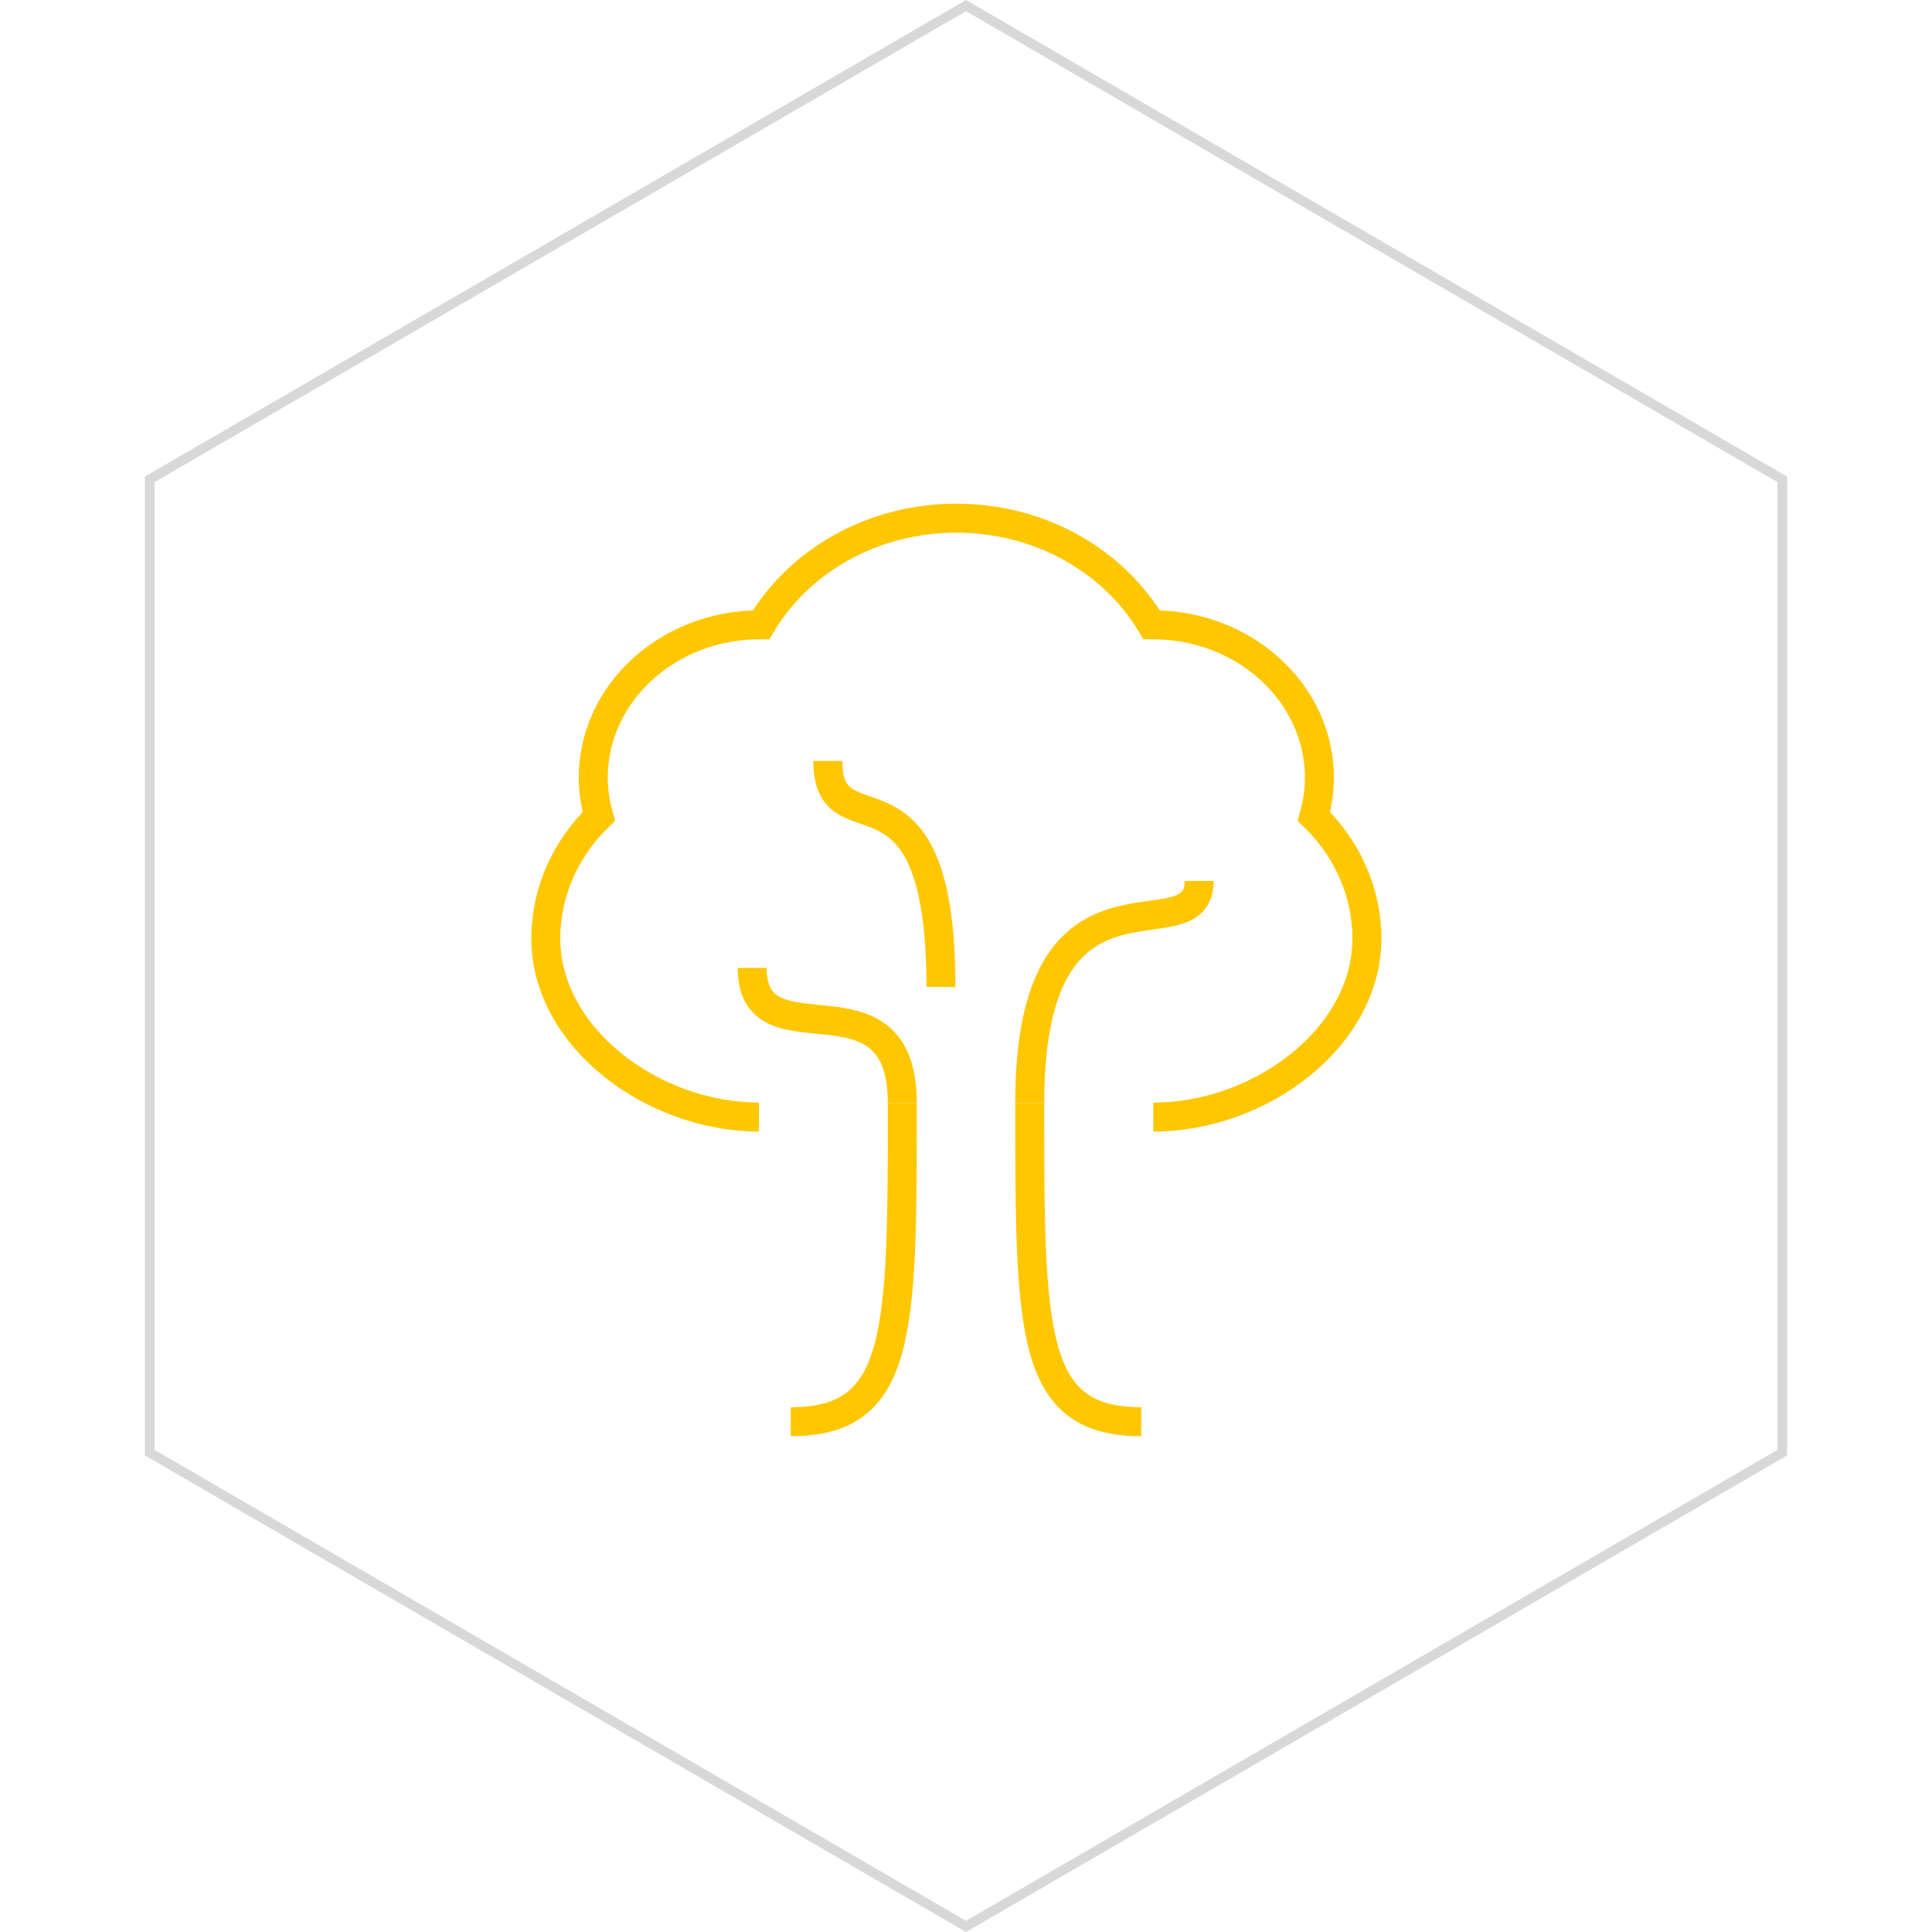 <?xml version="1.0" encoding="utf-8"?>
<!-- Generator: Adobe Illustrator 16.0.3, SVG Export Plug-In . SVG Version: 6.00 Build 0)  -->
<!DOCTYPE svg PUBLIC "-//W3C//DTD SVG 1.1//EN" "http://www.w3.org/Graphics/SVG/1.1/DTD/svg11.dtd">
<svg version="1.1" id="Vrstva_1" xmlns="http://www.w3.org/2000/svg" xmlns:xlink="http://www.w3.org/1999/xlink" x="0px" y="0px"
	 width="200px" height="200px" viewBox="0 0 200 200" enable-background="new 0 0 200 200" xml:space="preserve">
<rect fill="#FFFFFF" width="200" height="200"/>
<rect x="50" y="50" display="none" fill="#F2F2F2" width="100" height="100"/>
<path display="none" fill="none" stroke="#FFC700" stroke-width="3" stroke-miterlimit="10" d="M98.972,118.195
	c0,23.755-0.221,32.451-6.595,32.451"/>
<g>
	<path fill="none" stroke="#FFC700" stroke-width="3" stroke-miterlimit="10" d="M93.405,114.195c0,23.755,0,32.978-11.542,32.978"
		/>
	<path fill="none" stroke="#FFC700" stroke-width="3" stroke-miterlimit="10" d="M106.596,114.195c0,23.755,0,32.978,11.541,32.978"
		/>
</g>
<path fill="none" stroke="#FFC700" stroke-width="3" stroke-miterlimit="10" d="M106.596,114.195c0-27.298,17.541-14.93,17.541-23"
	/>
<path fill="none" stroke="#FFC700" stroke-width="3" stroke-miterlimit="10" d="M93.405,114.195c0-14.396-15.542-3.805-15.542-14"/>
<path fill="none" stroke="#FFC700" stroke-width="3" stroke-miterlimit="10" d="M85.696,78.771c0,9.746,11.708-1.874,11.708,23.396"
	/>
<path fill="none" stroke="#FFC700" stroke-width="3" stroke-miterlimit="10" d="M119.389,115.641
	c11.109-0.002,22.113-8.275,22.111-18.48c-0.001-4.903-2.096-9.347-5.488-12.654c0.367-1.299,0.581-2.655,0.574-4.06
	c-0.045-8.748-7.797-15.805-17.322-15.767c-0.018,0-0.033,0.002-0.051,0.002c-3.893-6.572-11.477-11.036-20.197-11.042
	c-8.733-0.006-16.333,4.462-20.23,11.046c-0.058,0-0.113-0.007-0.168-0.007C69.092,64.7,61.39,71.807,61.416,80.553
	c0.003,1.368,0.215,2.688,0.575,3.953c-3.385,3.297-5.477,7.725-5.489,12.613c-0.027,10.203,10.962,18.494,22.07,18.52"/>
<g id="bg_1_">
	<path fill="#D8D8D8" d="M100,1.156l83.998,48.753L184,150.091l-84,48.753l-84-48.753V49.909L100,1.156 M100,0L15,49.333v101.333
		L100,200l85-49.333l-0.002-101.333L100,0L100,0z"/>
</g>
</svg>
